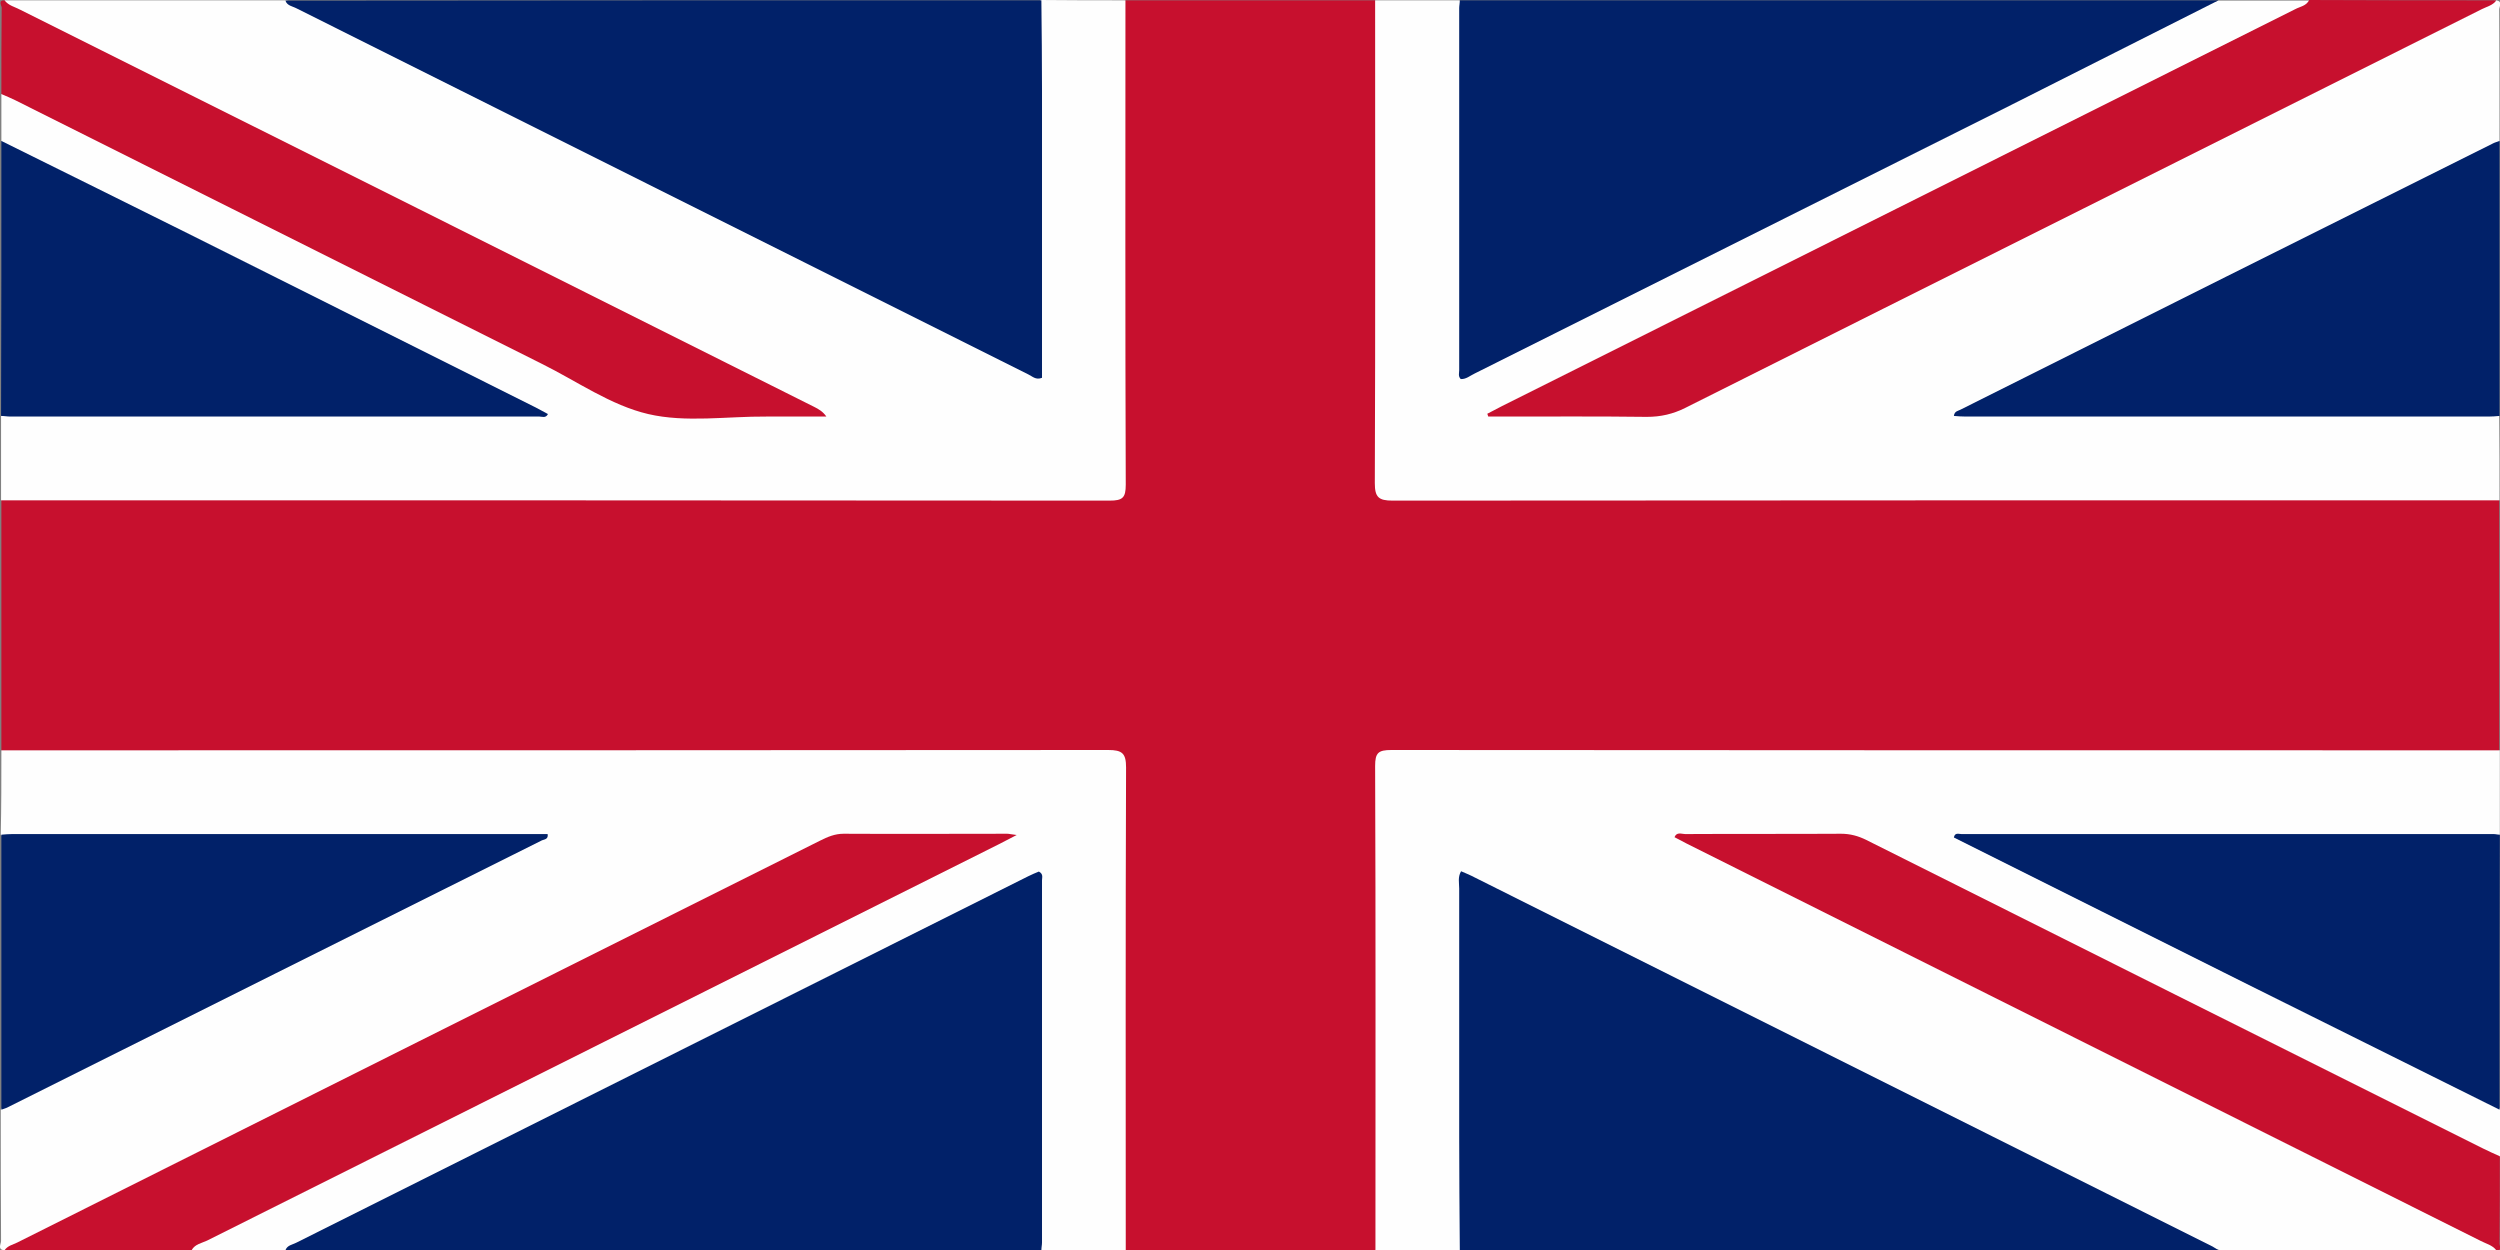 <svg width="800" height="400" xmlns="http://www.w3.org/2000/svg">
 <rect width="100%" height="100%" fill="#808080" stroke="none"/>
 <g id="Layer_1">
  <title>Layer 1</title>
  <g>
   <g>
    <path fill="#C7102E" d="m0.441,240.1c0,-26.7 0,-53.3 0,-80c1.5,-1.6 3.3,-2 5.4,-2.1c2.7,0 5.3,0 8,0c111.3,0 222.7,0 334,0c10.2,0 10.2,0 10.2,-10.1c0,-46.3 0,-92.6 0,-138.9c0,-3.1 -0.7,-6.4 2.1,-8.9c26.6,0 53.3,0 79.9,0c2.7,2.5 2.1,5.8 2.1,8.9c0,46.1 0,92.3 0,138.4c0,10.6 0,10.6 10.7,10.6c112.2,0 224.3,0 336.5,0c3.5,0 7.4,-1 10.4,2.1c0,26.7 0,53.3 0,80c-1.5,1.6 -3.3,2 -5.4,2.1c-2.7,0 -5.3,0 -8,0c-111.3,0 -222.7,0 -334,0c-10.2,0 -10.2,0 -10.2,10.1c0,46.3 0,92.6 0,138.9c0,3.1 0.7,6.4 -2.1,8.9c-26.6,0 -53.3,0 -79.9,0c-2.7,-2.5 -2.1,-5.8 -2.1,-8.9c0,-46.1 0,-92.3 0,-138.4c0,-10.6 0,-10.6 -10.7,-10.6c-112.3,0 -224.7,0 -337,0c-3.4,-0.1 -7.1,0.8 -9.9,-2.1z" class="st0"/>
    <path fill="#FEFEFE" d="m360.141,0.1c0,51.7 -0.1,103.3 0.1,155c0,4.2 -1,5.1 -5.2,5.1c-118.2,-0.1 -236.5,-0.1 -354.7,-0.1c0,-9 0,-18 0,-27c1.8,-1.9 4.1,-2 6.5,-2c53.3,0 106.6,0 159.9,0c1.7,0 3.3,0.3 4.5,0.6c-1.9,-0.3 -4,-1.4 -6,-2.4c-52.5,-26.3 -105.1,-52.6 -157.7,-78.9c-2.7,-1.3 -5.4,-2.6 -7.1,-5.3c0,-5 0,-10 0,-15c3.1,-1.3 5.5,0.7 7.9,2c55.4,27.7 110.8,55.3 166.1,83.1c8.9,4.5 17.9,8.8 26.8,13.4c3.6,1.9 7.4,2.8 11.5,2.7c13.8,-0.1 27.6,0 41.4,0c2.2,0 4.3,-0.1 6.3,0.6c-1.7,-0.4 -3.3,-1.3 -5,-2.1c-82.8,-41.5 -165.5,-82.9 -248.3,-124.4c-2.3,-1.2 -5.7,-1.6 -5.7,-5.3c30,0 60,0 89.9,0c6.4,1.3 12.1,4.4 17.9,7.3c71.8,36 143.6,71.8 215.3,107.7c0.6,0.3 -0.2,-0.1 0.4,0.2c6,3 6.2,2.9 6.2,-3.8c0,-34.3 0,-68.6 0,-103c0,-2.9 -0.6,-6.1 1.9,-8.5c9.2,0.1 18.1,0.1 27.1,0.1z" class="st1"/>
    <path fill="#FEFEFE" d="m440.141,400.1c0,-51.7 0.1,-103.3 -0.1,-155c0,-4.2 1,-5.1 5.2,-5.1c118.2,0.1 236.5,0.1 354.7,0.1c0,9 0,18 0,27c-1.8,1.9 -4.1,2 -6.5,2c-52.9,0 -105.9,0 -158.8,0c-2.3,0 -4.5,-0.3 -6.3,-1.6c23.2,11.1 46.2,22.7 69.3,34.2c31.7,15.8 63.4,31.7 95.2,47.6c2.8,1.4 5.8,2.7 7.2,5.8c0,5 0,10 0,15c-3.1,1.3 -5.5,-0.7 -7.9,-2c-54.2,-27.1 -108.4,-54.2 -162.5,-81.3c-10,-5 -20,-9.8 -29.9,-15c-3.9,-2 -8,-3 -12.4,-3c-13.6,0.1 -27.3,0 -40.9,0c-2.2,0 -4.3,0.1 -6.3,-0.5c1.5,0.4 3,1.1 4.6,1.9c83.1,41.6 166.1,83.1 249.1,124.7c2.2,1.1 5.3,1.6 5.3,5.1c-29.6,0 -59.3,0 -88.9,0c-6.1,-1.2 -11.5,-4.1 -17,-6.9c-72.7,-36.4 -145.3,-72.7 -218,-109.1c-0.6,-0.3 0.2,0.1 -0.4,-0.2c-5.3,-2.6 -5.5,-2.6 -5.5,3.2c0,28.7 0,57.3 0,86c0,6.8 0,13.7 0,20.5c0,2.3 0,4.7 -1.9,6.5c-9.3,0.1 -18.3,0.1 -27.3,0.1z" class="st1"/>
    <path fill="#FEFEFE" d="m0.441,240.1c118.1,0 236.1,0 354.2,-0.1c4.5,0 5.7,1.1 5.7,5.6c-0.2,51.5 -0.1,103 -0.1,154.5c-9,0 -18,0 -27,0c-2.5,-2.4 -1.9,-5.6 -1.9,-8.5c0,-34.2 0,-68.3 0,-102.5c0,-7.4 -0.1,-7.4 -6.7,-4.1c-73.3,36.7 -146.6,73.2 -219.8,110c-4.3,2.2 -8.8,3.7 -13.5,5c-10,0 -20,0 -30,0c-0.5,-1.9 1,-2.6 2.2,-3.5c1.2,-0.9 2.6,-1.5 3.9,-2.1c83,-41.5 165.9,-83.1 248.9,-124.5c0.7,-0.4 1.5,-0.7 2.4,-1.1c-14.9,0.1 -29.6,0.1 -44.4,0c-5.3,-0.1 -10.1,1.1 -14.8,3.5c-80.4,40.3 -160.8,80.5 -241.3,120.8c-5.5,2.7 -10.9,5.7 -17,7c-2.1,-0.4 -0.9,-2 -0.9,-3c-0.1,-14 -0.1,-28 -0.1,-42c1.4,-2.1 3.5,-3.5 5.8,-4.6c53.5,-26.7 106.9,-53.5 160.4,-80.2c1.6,-0.8 3.3,-1.5 4.8,-1.8c-1.9,0.6 -4.3,0.6 -6.6,0.6c-52,0 -103.9,0 -155.9,0c-2.9,0 -6.1,0.5 -8.5,-2c0.2,-9 0.2,-18 0.2,-27z" class="st1"/>
    <path fill="#FEFEFE" d="m799.841,160.1c-118.1,0 -236.1,0 -354.2,0.1c-4.5,0 -5.7,-1.1 -5.7,-5.6c0.2,-51.5 0.1,-103 0.1,-154.5c9,0 18,0 27,0c2.5,2.4 1.9,5.6 1.9,8.5c0,34.2 0,68.3 0,102.5c0,1.5 0,3 0,4.5c0,2.5 1.2,2.8 3.2,1.8c1.1,-0.5 2.1,-1 3.1,-1.5c74,-37 148,-74 222,-111.1c4.1,-2 8.3,-3.3 12.6,-4.6c9.7,0 19.3,0 29,0c0.5,1.9 -1,2.6 -2.2,3.5c-1.2,0.9 -2.6,1.5 -3.9,2.1c-83,41.5 -165.9,83.1 -248.9,124.5c-0.7,0.4 -1.5,0.7 -2.4,1.1c14.9,-0.1 29.6,-0.1 44.3,0c5.3,0.1 10.1,-1.1 14.8,-3.5c80.4,-40.3 160.8,-80.5 241.3,-120.8c5.5,-2.7 10.9,-5.7 17,-7c2.1,0.4 0.9,2 0.9,3c0.1,14 0.1,28 0.1,42c-1.2,2.6 -3.4,3.9 -5.9,5.2c-53.2,26.6 -106.3,53.2 -159.5,79.8c-2.1,1 -4.4,1.3 -6.4,2.4c-0.6,0.3 0.5,0.9 0.1,0.4c-0.2,-0.2 -0.2,-0.4 0,-0.5c2.3,-1.1 4.8,-1.3 7.3,-1.3c52.3,0 104.6,0 156.8,0c2.6,0 5.4,-0.2 7.5,2c0.1,9 0.1,18 0.1,27z" class="st1"/>
    <path fill="#012169" d="m709.941,0.1c-22.1,11.1 -44.1,22.3 -66.2,33.4c-57.3,28.7 -114.5,57.3 -171.8,86c-1.5,0.7 -2.8,1.9 -4.5,1.8c-0.9,-0.9 -0.5,-1.9 -0.5,-2.8c0,-38.6 0,-77.2 0,-115.9c0,-0.8 0.2,-1.6 0.2,-2.5c80.9,0 161.8,0 242.8,0z" class="st2"/>
    <path fill="#012169" d="m467.141,400.1c-0.1,-12.1 -0.2,-24.3 -0.2,-36.4c0,-26.5 0,-52.9 0,-79.4c0,-1.8 -0.5,-3.6 0.6,-5.5c1.1,0.5 2.2,0.9 3.2,1.4c79.1,39.6 158.2,79.1 237.3,118.7c0.7,0.4 1.4,0.9 2.1,1.3c-81.2,-0.1 -162.1,-0.1 -243,-0.1z" class="st2"/>
    <path fill="#012169" d="m333.241,0.1c0.1,9.7 0.2,19.3 0.2,29c0,28.8 0,57.6 0,86.4c0,1.8 0,3.6 0,5.4c-2,0.8 -3.1,-0.5 -4.4,-1.1c-78.1,-39.1 -156.2,-78.1 -234.3,-117.2c-1.2,-0.6 -2.9,-0.8 -3.4,-2.4c80.6,-0.1 161.2,-0.1 241.9,-0.1z" class="st2"/>
    <path fill="#012169" d="m91.341,400.1c0.5,-1.6 2.2,-1.8 3.4,-2.4c78.1,-39.1 156.2,-78.2 234.3,-117.3c1.2,-0.6 2.4,-1.1 3.4,-1.5c1.5,0.8 1,1.9 1,2.8c0,38.6 0,77.3 0,115.9c0,0.8 -0.2,1.6 -0.2,2.5c-80.7,0 -161.3,0 -241.9,0z" class="st2"/>
    <path fill="#C7102E" d="m798.841,0.1c-1.1,1.6 -3,2 -4.6,2.8c-85,42.6 -170,85 -254.9,127.6c-4,2 -7.9,2.9 -12.4,2.9c-15.3,-0.2 -30.6,-0.1 -45.9,-0.1c-1.6,0 -3.2,0 -4.8,0c-0.1,-0.3 -0.2,-0.6 -0.3,-0.9c1.5,-0.8 3,-1.6 4.6,-2.4c84.7,-42.4 169.3,-84.7 254,-127.1c1.5,-0.8 3.5,-1 4.4,-2.9c20,0.1 39.9,0.1 59.9,0.1z" class="st0"/>
    <path fill="#C7102E" d="m1.441,400.1c1,-1.5 2.7,-1.8 4.1,-2.5c85.6,-42.9 171.3,-85.8 256.9,-128.6c2.4,-1.2 4.7,-2.2 7.5,-2.2c17.5,0.1 35,0 52.4,0c0.6,0 1.2,0.2 3,0.4c-2.5,1.3 -4.1,2.1 -5.6,2.9c-84.5,42.3 -169,84.6 -253.5,126.9c-1.7,0.8 -3.8,1.1 -4.9,3c-19.9,0.1 -39.9,0.1 -59.9,0.1z" class="st0"/>
    <path fill="#012169" d="m0.441,45.1c20.5,10.2 41.1,20.3 61.5,30.5c36.4,18.2 72.8,36.4 109.1,54.6c1.4,0.7 2.8,1.5 4.3,2.3c-0.7,1.4 -1.9,0.8 -2.7,0.8c-56.4,0 -112.9,0 -169.3,0c-1,0 -2,-0.2 -3,-0.2c0.1,-29.4 0.1,-58.7 0.1,-88z" class="st2"/>
    <path fill="#012169" d="m0.441,267.1c1.2,-0.1 2.3,-0.2 3.5,-0.2c56.1,0 112.2,0 168.3,0c1,0 2,0 3,0c0.3,1.7 -1.1,1.7 -1.8,2c-57,28.4 -113.8,56.9 -170.7,85.3c-0.7,0.4 -1.5,0.6 -2.3,0.9c0,-29.4 0,-58.7 0,-88z" class="st2"/>
    <path fill="#012169" d="m799.841,133.1c-1.2,0.1 -2.3,0.2 -3.5,0.2c-55.8,0 -111.5,0 -167.3,0c-1.3,0 -2.5,-0.1 -3.8,-0.2c0.2,-1.6 1.4,-1.6 2.1,-2c56.7,-28.4 113.4,-56.8 170.2,-85.1c0.7,-0.4 1.5,-0.6 2.3,-0.9c0,29.3 0,58.6 0,88z" class="st2"/>
    <path fill="#012169" d="m799.841,355.1c-26.7,-13.3 -53.5,-26.6 -80.2,-39.9c-31.5,-15.7 -62.9,-31.5 -94.4,-47.2c0.3,-1.7 1.6,-1.1 2.4,-1.1c56.8,0 113.5,0 170.3,0c0.7,0 1.3,0.2 2,0.2c-0.1,29.3 -0.1,58.6 -0.1,88z" class="st2"/>
    <path fill="#C7102E" d="m1.441,0.1c1.3,1.7 3.3,2.1 5,3c84.7,42.3 169.4,84.7 254.1,127.1c1.4,0.7 2.8,1.5 3.9,3.1c-6.4,0 -12.8,0 -19.2,0c-12.6,-0.1 -25.8,2 -37.8,-0.8c-12,-2.8 -22.8,-10.5 -34.1,-16.1c-56.1,-28.1 -112.2,-56.2 -168.4,-84.3c-1.5,-0.7 -3,-1.4 -4.5,-2c0,-9.2 0,-18.4 0.1,-27.6c0,-0.7 -1.3,-2.4 0.9,-2.4z" class="st0"/>
    <path fill="#C7102E" d="m798.841,400.1c-1.3,-1.7 -3.3,-2.1 -5,-3c-84.7,-42.4 -169.4,-84.8 -254,-127.1c-1.3,-0.7 -2.6,-1.4 -4,-2.1c0.7,-1.8 2.3,-1 3.4,-1c16.6,-0.1 33.3,0 49.9,-0.1c2.9,0 5.5,0.7 8.1,2c65.8,33 131.5,65.8 197.3,98.7c1.8,0.9 3.6,1.7 5.4,2.5c0,9.3 0,18.7 -0.1,28c0,0.7 1,2.2 -1,2.1z" class="st0"/>
   </g>
  </g>
 </g>

</svg>